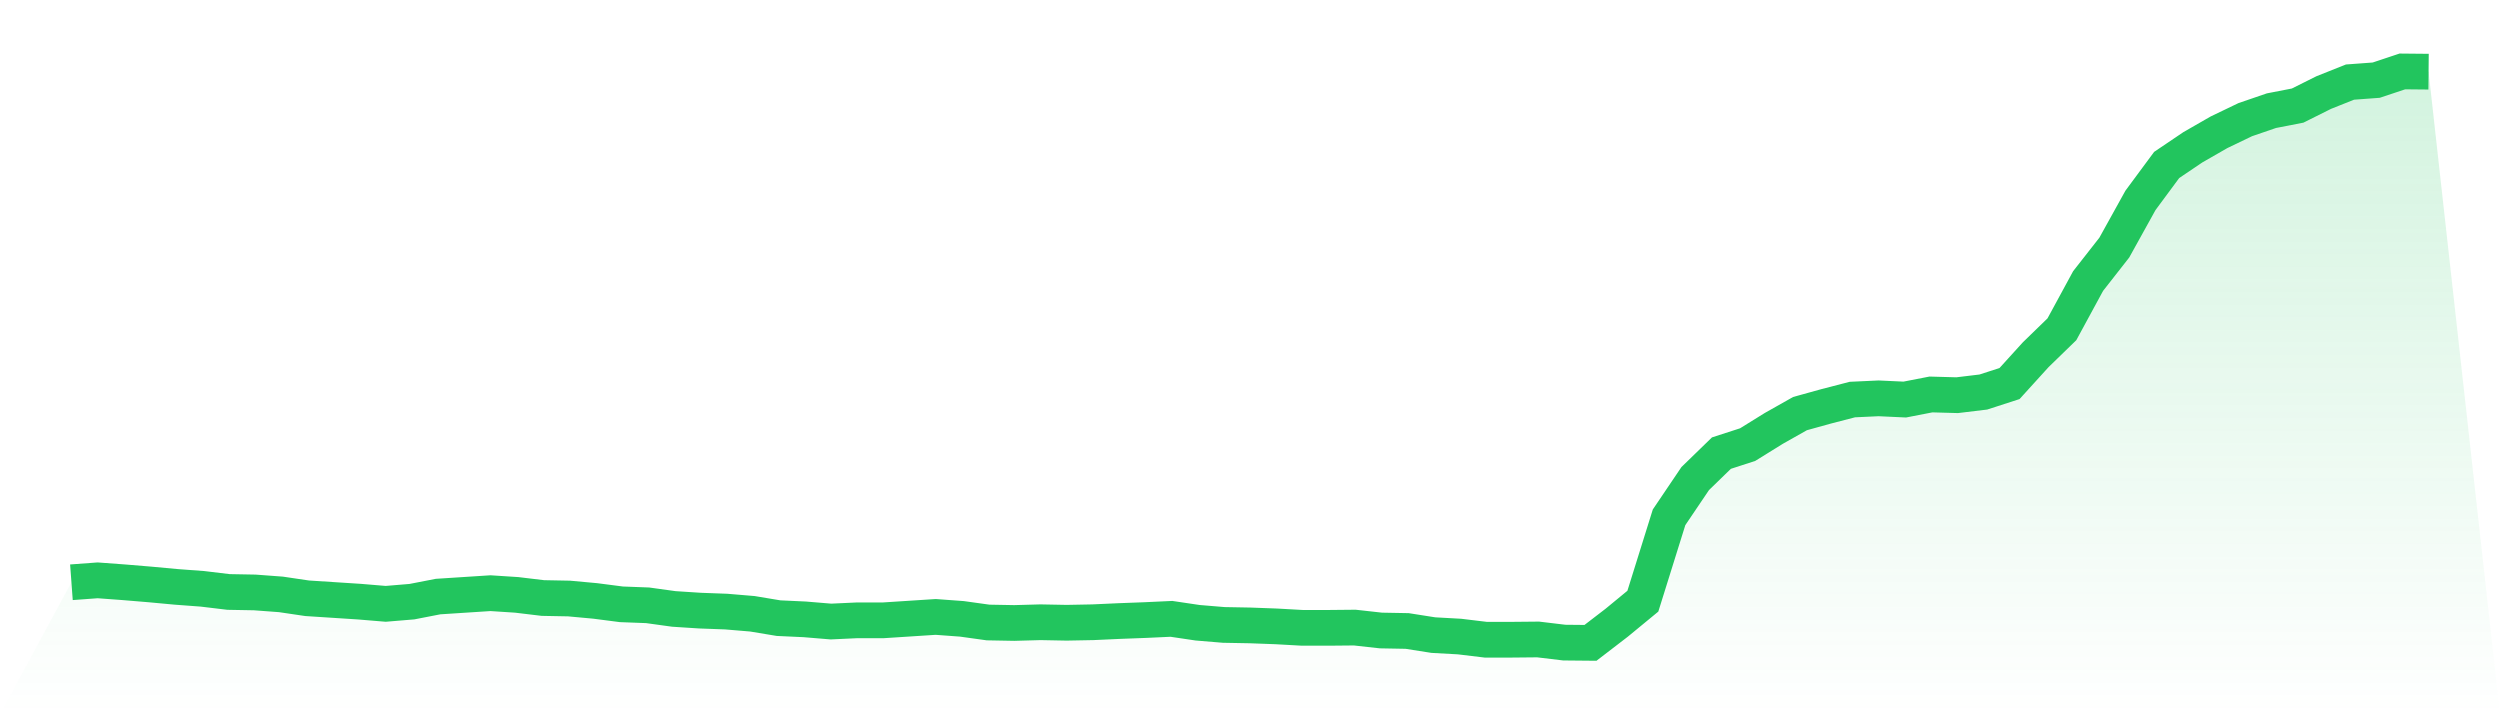<svg viewBox="0 0 140 40" xmlns="http://www.w3.org/2000/svg">
<defs>
<linearGradient id="gradient" x1="0" x2="0" y1="0" y2="1">
<stop offset="0%" stop-color="#22c55e" stop-opacity="0.2"/>
<stop offset="100%" stop-color="#22c55e" stop-opacity="0"/>
</linearGradient>
</defs>
<path d="M4,32.607 L4,32.607 L5.467,32.499 L6.933,32.607 L8.4,32.729 L9.867,32.865 L11.333,32.974 L12.8,33.15 L14.267,33.177 L15.733,33.286 L17.2,33.503 L18.667,33.598 L20.133,33.693 L21.6,33.815 L23.067,33.693 L24.533,33.408 L26,33.313 L27.467,33.218 L28.933,33.313 L30.4,33.489 L31.867,33.517 L33.333,33.652 L34.8,33.842 L36.267,33.897 L37.733,34.1 L39.2,34.195 L40.667,34.249 L42.133,34.372 L43.6,34.616 L45.067,34.684 L46.533,34.806 L48,34.738 L49.467,34.738 L50.933,34.643 L52.4,34.548 L53.867,34.656 L55.333,34.86 L56.8,34.887 L58.267,34.846 L59.733,34.874 L61.2,34.846 L62.667,34.779 L64.133,34.724 L65.6,34.656 L67.067,34.874 L68.533,34.996 L70,35.023 L71.467,35.077 L72.933,35.159 L74.4,35.159 L75.867,35.145 L77.333,35.308 L78.8,35.335 L80.267,35.566 L81.733,35.647 L83.2,35.824 L84.667,35.824 L86.133,35.81 L87.6,35.986 L89.067,36 L90.533,34.874 L92,33.666 L93.467,28.97 L94.933,26.799 L96.4,25.374 L97.867,24.899 L99.333,23.99 L100.8,23.162 L102.267,22.755 L103.733,22.375 L105.2,22.307 L106.667,22.375 L108.133,22.09 L109.6,22.131 L111.067,21.954 L112.533,21.479 L114,19.864 L115.467,18.439 L116.933,15.739 L118.4,13.866 L119.867,11.22 L121.333,9.238 L122.8,8.248 L124.267,7.406 L125.733,6.701 L127.2,6.198 L128.667,5.913 L130.133,5.181 L131.6,4.597 L133.067,4.489 L134.533,4 L136,4.014 L140,40 L0,40 z" fill="url(#gradient)"/>
<path d="M4,32.607 L4,32.607 L5.467,32.499 L6.933,32.607 L8.4,32.729 L9.867,32.865 L11.333,32.974 L12.8,33.15 L14.267,33.177 L15.733,33.286 L17.2,33.503 L18.667,33.598 L20.133,33.693 L21.6,33.815 L23.067,33.693 L24.533,33.408 L26,33.313 L27.467,33.218 L28.933,33.313 L30.4,33.489 L31.867,33.517 L33.333,33.652 L34.8,33.842 L36.267,33.897 L37.733,34.1 L39.2,34.195 L40.667,34.249 L42.133,34.372 L43.6,34.616 L45.067,34.684 L46.533,34.806 L48,34.738 L49.467,34.738 L50.933,34.643 L52.4,34.548 L53.867,34.656 L55.333,34.86 L56.8,34.887 L58.267,34.846 L59.733,34.874 L61.2,34.846 L62.667,34.779 L64.133,34.724 L65.6,34.656 L67.067,34.874 L68.533,34.996 L70,35.023 L71.467,35.077 L72.933,35.159 L74.4,35.159 L75.867,35.145 L77.333,35.308 L78.8,35.335 L80.267,35.566 L81.733,35.647 L83.2,35.824 L84.667,35.824 L86.133,35.81 L87.6,35.986 L89.067,36 L90.533,34.874 L92,33.666 L93.467,28.97 L94.933,26.799 L96.4,25.374 L97.867,24.899 L99.333,23.99 L100.8,23.162 L102.267,22.755 L103.733,22.375 L105.2,22.307 L106.667,22.375 L108.133,22.09 L109.6,22.131 L111.067,21.954 L112.533,21.479 L114,19.864 L115.467,18.439 L116.933,15.739 L118.4,13.866 L119.867,11.22 L121.333,9.238 L122.8,8.248 L124.267,7.406 L125.733,6.701 L127.2,6.198 L128.667,5.913 L130.133,5.181 L131.6,4.597 L133.067,4.489 L134.533,4 L136,4.014" fill="none" stroke="#22c55e" stroke-width="2"/>
</svg>